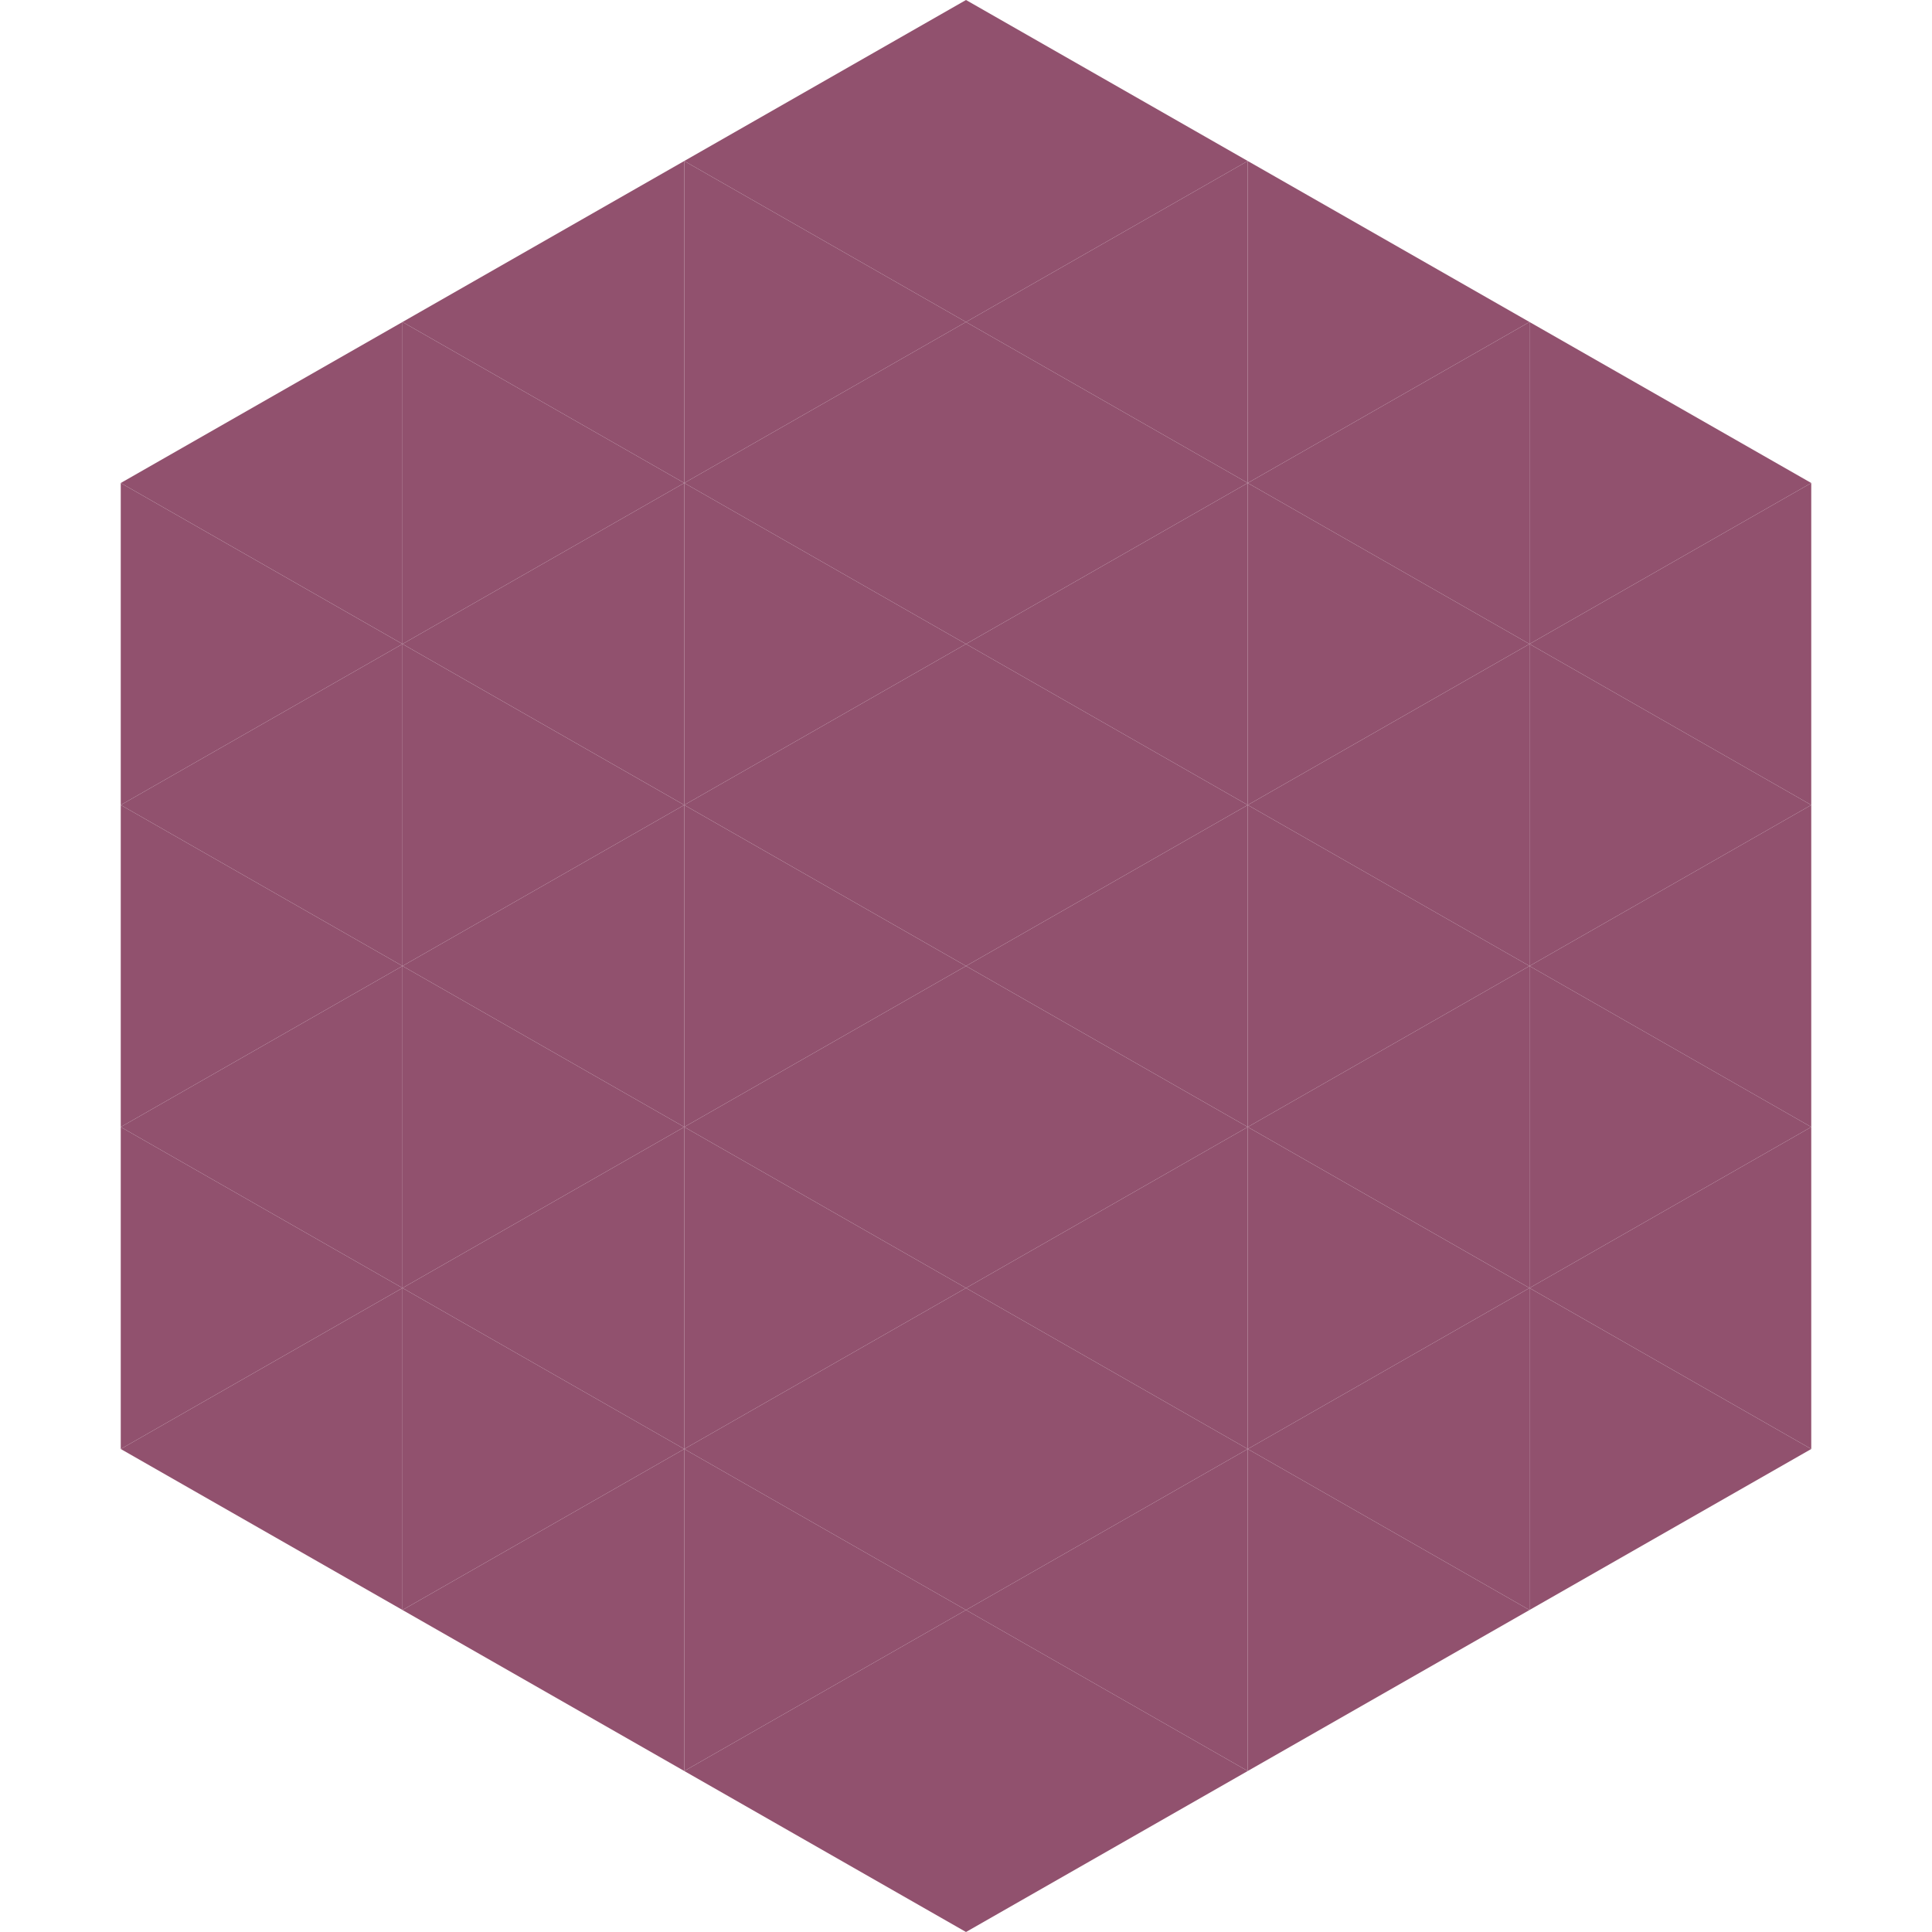 <?xml version="1.0"?>
<!-- Generated by SVGo -->
<svg width="240" height="240"
     xmlns="http://www.w3.org/2000/svg"
     xmlns:xlink="http://www.w3.org/1999/xlink">
<polygon points="50,40 15,60 50,80" style="fill:rgb(145,81,110)" />
<polygon points="190,40 225,60 190,80" style="fill:rgb(145,81,110)" />
<polygon points="15,60 50,80 15,100" style="fill:rgb(145,81,110)" />
<polygon points="225,60 190,80 225,100" style="fill:rgb(145,81,110)" />
<polygon points="50,80 15,100 50,120" style="fill:rgb(145,81,110)" />
<polygon points="190,80 225,100 190,120" style="fill:rgb(145,81,110)" />
<polygon points="15,100 50,120 15,140" style="fill:rgb(145,81,110)" />
<polygon points="225,100 190,120 225,140" style="fill:rgb(145,81,110)" />
<polygon points="50,120 15,140 50,160" style="fill:rgb(145,81,110)" />
<polygon points="190,120 225,140 190,160" style="fill:rgb(145,81,110)" />
<polygon points="15,140 50,160 15,180" style="fill:rgb(145,81,110)" />
<polygon points="225,140 190,160 225,180" style="fill:rgb(145,81,110)" />
<polygon points="50,160 15,180 50,200" style="fill:rgb(145,81,110)" />
<polygon points="190,160 225,180 190,200" style="fill:rgb(145,81,110)" />
<polygon points="15,180 50,200 15,220" style="fill:rgb(255,255,255); fill-opacity:0" />
<polygon points="225,180 190,200 225,220" style="fill:rgb(255,255,255); fill-opacity:0" />
<polygon points="50,0 85,20 50,40" style="fill:rgb(255,255,255); fill-opacity:0" />
<polygon points="190,0 155,20 190,40" style="fill:rgb(255,255,255); fill-opacity:0" />
<polygon points="85,20 50,40 85,60" style="fill:rgb(145,81,110)" />
<polygon points="155,20 190,40 155,60" style="fill:rgb(145,81,110)" />
<polygon points="50,40 85,60 50,80" style="fill:rgb(145,81,110)" />
<polygon points="190,40 155,60 190,80" style="fill:rgb(145,81,110)" />
<polygon points="85,60 50,80 85,100" style="fill:rgb(145,81,110)" />
<polygon points="155,60 190,80 155,100" style="fill:rgb(145,81,110)" />
<polygon points="50,80 85,100 50,120" style="fill:rgb(145,81,110)" />
<polygon points="190,80 155,100 190,120" style="fill:rgb(145,81,110)" />
<polygon points="85,100 50,120 85,140" style="fill:rgb(145,81,110)" />
<polygon points="155,100 190,120 155,140" style="fill:rgb(145,81,110)" />
<polygon points="50,120 85,140 50,160" style="fill:rgb(145,81,110)" />
<polygon points="190,120 155,140 190,160" style="fill:rgb(145,81,110)" />
<polygon points="85,140 50,160 85,180" style="fill:rgb(145,81,110)" />
<polygon points="155,140 190,160 155,180" style="fill:rgb(145,81,110)" />
<polygon points="50,160 85,180 50,200" style="fill:rgb(145,81,110)" />
<polygon points="190,160 155,180 190,200" style="fill:rgb(145,81,110)" />
<polygon points="85,180 50,200 85,220" style="fill:rgb(145,81,110)" />
<polygon points="155,180 190,200 155,220" style="fill:rgb(145,81,110)" />
<polygon points="120,0 85,20 120,40" style="fill:rgb(145,81,110)" />
<polygon points="120,0 155,20 120,40" style="fill:rgb(145,81,110)" />
<polygon points="85,20 120,40 85,60" style="fill:rgb(145,81,110)" />
<polygon points="155,20 120,40 155,60" style="fill:rgb(145,81,110)" />
<polygon points="120,40 85,60 120,80" style="fill:rgb(145,81,110)" />
<polygon points="120,40 155,60 120,80" style="fill:rgb(145,81,110)" />
<polygon points="85,60 120,80 85,100" style="fill:rgb(145,81,110)" />
<polygon points="155,60 120,80 155,100" style="fill:rgb(145,81,110)" />
<polygon points="120,80 85,100 120,120" style="fill:rgb(145,81,110)" />
<polygon points="120,80 155,100 120,120" style="fill:rgb(145,81,110)" />
<polygon points="85,100 120,120 85,140" style="fill:rgb(145,81,110)" />
<polygon points="155,100 120,120 155,140" style="fill:rgb(145,81,110)" />
<polygon points="120,120 85,140 120,160" style="fill:rgb(145,81,110)" />
<polygon points="120,120 155,140 120,160" style="fill:rgb(145,81,110)" />
<polygon points="85,140 120,160 85,180" style="fill:rgb(145,81,110)" />
<polygon points="155,140 120,160 155,180" style="fill:rgb(145,81,110)" />
<polygon points="120,160 85,180 120,200" style="fill:rgb(145,81,110)" />
<polygon points="120,160 155,180 120,200" style="fill:rgb(145,81,110)" />
<polygon points="85,180 120,200 85,220" style="fill:rgb(145,81,110)" />
<polygon points="155,180 120,200 155,220" style="fill:rgb(145,81,110)" />
<polygon points="120,200 85,220 120,240" style="fill:rgb(145,81,110)" />
<polygon points="120,200 155,220 120,240" style="fill:rgb(145,81,110)" />
<polygon points="85,220 120,240 85,260" style="fill:rgb(255,255,255); fill-opacity:0" />
<polygon points="155,220 120,240 155,260" style="fill:rgb(255,255,255); fill-opacity:0" />
</svg>
